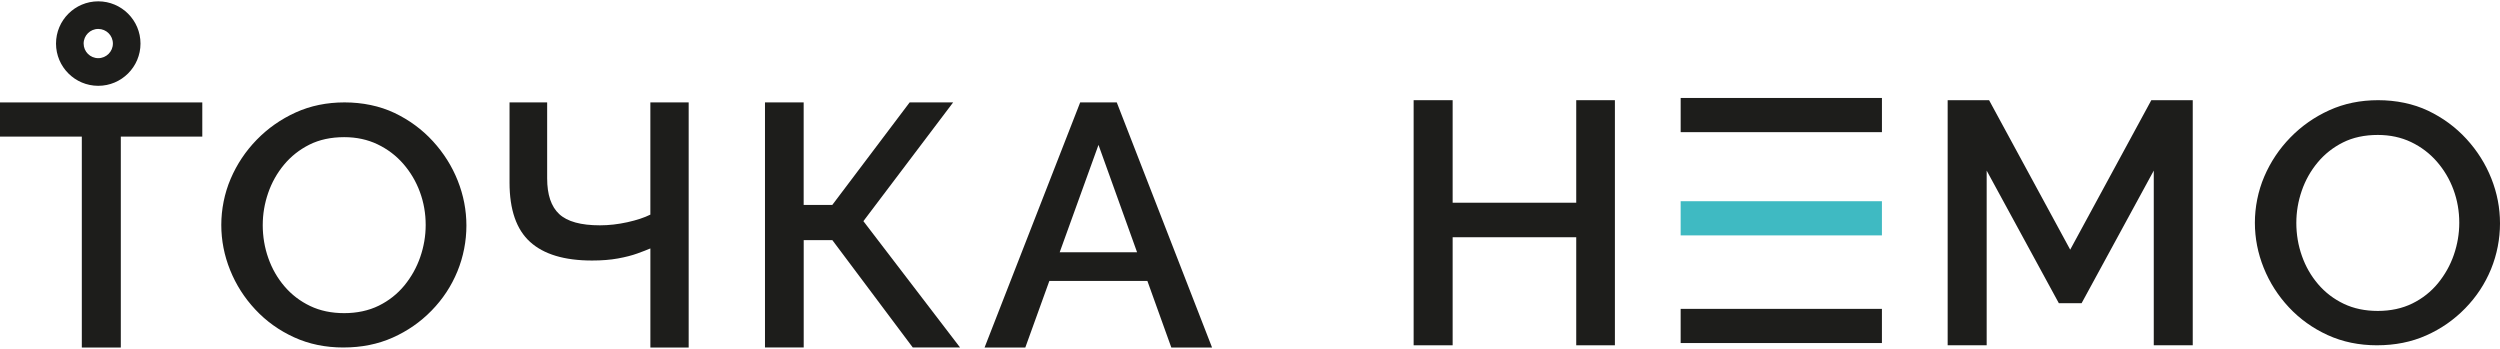 <?xml version="1.0" encoding="UTF-8"?> <svg xmlns="http://www.w3.org/2000/svg" width="172" height="24" viewBox="0 0 172 24" fill="none"><path d="M111.105 6.893V23.756H108.445V16.322H99.942V23.756H97.258V6.893H99.942V13.947H108.445V6.893H111.105Z" fill="#1D1D1B"></path><path d="M148.179 23.756V11.738L143.215 20.858H141.647L136.683 11.738V23.756H133.999V6.893H136.849L142.43 17.177L148.011 6.893H150.861V23.756H148.177H148.179Z" fill="#1D1D1B"></path><path d="M163.542 23.756C162.302 23.756 161.169 23.522 160.145 23.054C159.12 22.585 158.231 21.949 157.478 21.145C156.726 20.341 156.148 19.435 155.743 18.428C155.338 17.421 155.136 16.387 155.136 15.325C155.136 14.263 155.349 13.158 155.78 12.151C156.21 11.144 156.81 10.246 157.578 9.458C158.348 8.669 159.24 8.045 160.257 7.584C161.274 7.122 162.394 6.893 163.618 6.893C164.842 6.893 166.036 7.135 167.053 7.618C168.068 8.103 168.949 8.75 169.694 9.563C170.437 10.375 171.008 11.28 171.404 12.279C171.802 13.278 172 14.309 172 15.37C172 16.431 171.793 17.513 171.381 18.52C170.967 19.527 170.376 20.425 169.606 21.213C168.838 22.002 167.945 22.623 166.929 23.075C165.912 23.529 164.784 23.755 163.543 23.755L163.542 23.756ZM157.987 15.325C157.987 16.121 158.114 16.883 158.372 17.609C158.628 18.335 158.999 18.983 159.487 19.553C159.975 20.123 160.562 20.572 161.248 20.9C161.934 21.228 162.716 21.392 163.592 21.392C164.468 21.392 165.278 21.221 165.973 20.877C166.668 20.534 167.254 20.069 167.735 19.484C168.213 18.898 168.578 18.247 168.826 17.529C169.073 16.81 169.198 16.077 169.198 15.327C169.198 14.531 169.065 13.774 168.801 13.056C168.536 12.338 168.156 11.694 167.66 11.123C167.164 10.553 166.572 10.105 165.886 9.776C165.2 9.449 164.435 9.284 163.592 9.284C162.683 9.284 161.885 9.456 161.199 9.799C160.513 10.142 159.93 10.603 159.451 11.181C158.971 11.759 158.608 12.406 158.36 13.125C158.113 13.843 157.988 14.576 157.988 15.326L157.987 15.325Z" fill="#1D1D1B"></path><path d="M129.477 6.74H115.63V9.092H129.477V6.74Z" fill="#1D1D1B"></path><path d="M129.476 13.844H115.629V16.195H129.476V13.844Z" fill="#3FBAC2"></path><path d="M129.476 21.25H115.629V23.601H129.476V21.25Z" fill="#1D1D1B"></path><path d="M13.918 9.398H8.312V23.91H5.629V9.398H0V7.047H13.918V9.398Z" fill="#1D1D1B"></path><path d="M23.631 23.908C22.391 23.908 21.258 23.675 20.233 23.206C19.209 22.738 18.319 22.102 17.567 21.297C16.815 20.494 16.237 19.588 15.832 18.581C15.427 17.574 15.225 16.539 15.225 15.477C15.225 14.415 15.438 13.311 15.869 12.304C16.299 11.297 16.899 10.398 17.667 9.61C18.437 8.822 19.329 8.197 20.346 7.736C21.363 7.275 22.482 7.045 23.707 7.045C24.931 7.045 26.125 7.287 27.142 7.771C28.157 8.256 29.038 8.903 29.783 9.715C30.526 10.527 31.097 11.433 31.493 12.431C31.89 13.431 32.089 14.461 32.089 15.522C32.089 16.583 31.882 17.665 31.469 18.672C31.056 19.679 30.465 20.577 29.695 21.366C28.927 22.154 28.034 22.775 27.018 23.227C26.001 23.681 24.872 23.907 23.632 23.907L23.631 23.908ZM18.076 15.477C18.076 16.273 18.203 17.035 18.461 17.761C18.717 18.487 19.088 19.136 19.576 19.705C20.064 20.275 20.651 20.725 21.337 21.052C22.023 21.381 22.805 21.544 23.681 21.544C24.556 21.544 25.367 21.373 26.062 21.03C26.757 20.686 27.343 20.221 27.824 19.637C28.302 19.05 28.667 18.4 28.914 17.681C29.162 16.963 29.287 16.229 29.287 15.48C29.287 14.684 29.154 13.927 28.889 13.208C28.625 12.49 28.245 11.846 27.749 11.275C27.253 10.706 26.66 10.257 25.974 9.929C25.289 9.601 24.524 9.436 23.681 9.436C22.772 9.436 21.974 9.609 21.288 9.951C20.602 10.295 20.019 10.756 19.54 11.333C19.06 11.911 18.697 12.559 18.449 13.277C18.202 13.995 18.077 14.729 18.077 15.478L18.076 15.477Z" fill="#1D1D1B"></path><path d="M44.746 23.909V17.092C44.525 17.187 44.228 17.302 43.855 17.437C43.483 17.572 43.036 17.687 42.513 17.782C41.991 17.877 41.398 17.924 40.732 17.924C38.831 17.924 37.411 17.497 36.469 16.642C35.527 15.788 35.056 14.426 35.056 12.557V7.047H37.644V12.272C37.644 13.396 37.921 14.216 38.475 14.729C39.029 15.244 39.963 15.502 41.278 15.502C41.895 15.502 42.525 15.43 43.166 15.288C43.806 15.146 44.333 14.972 44.745 14.766V7.047H47.381V23.91H44.745L44.746 23.909Z" fill="#1D1D1B"></path><path d="M52.631 23.908V7.045H55.292V14.099H57.262L62.584 7.045H65.576L59.401 15.215L66.052 23.907H62.799L57.265 16.52H55.295V23.907H52.633L52.631 23.908Z" fill="#1D1D1B"></path><path d="M74.316 7.047H76.834L83.39 23.91H80.587L78.939 19.326H72.196L70.541 23.91H67.738L74.316 7.047ZM78.231 17.355L75.576 9.968L72.907 17.355H78.231Z" fill="#1D1D1B"></path><path d="M6.76 5.904C5.157 5.904 3.854 4.601 3.854 2.998C3.854 1.395 5.157 0.092 6.76 0.092C8.363 0.092 9.666 1.395 9.666 2.998C9.666 4.601 8.361 5.904 6.76 5.904ZM6.76 1.991C6.205 1.991 5.754 2.442 5.754 2.997C5.754 3.551 6.205 4.002 6.76 4.002C7.314 4.002 7.767 3.551 7.767 2.997C7.767 2.442 7.316 1.991 6.76 1.991Z" fill="#1D1D1B"></path></svg> 